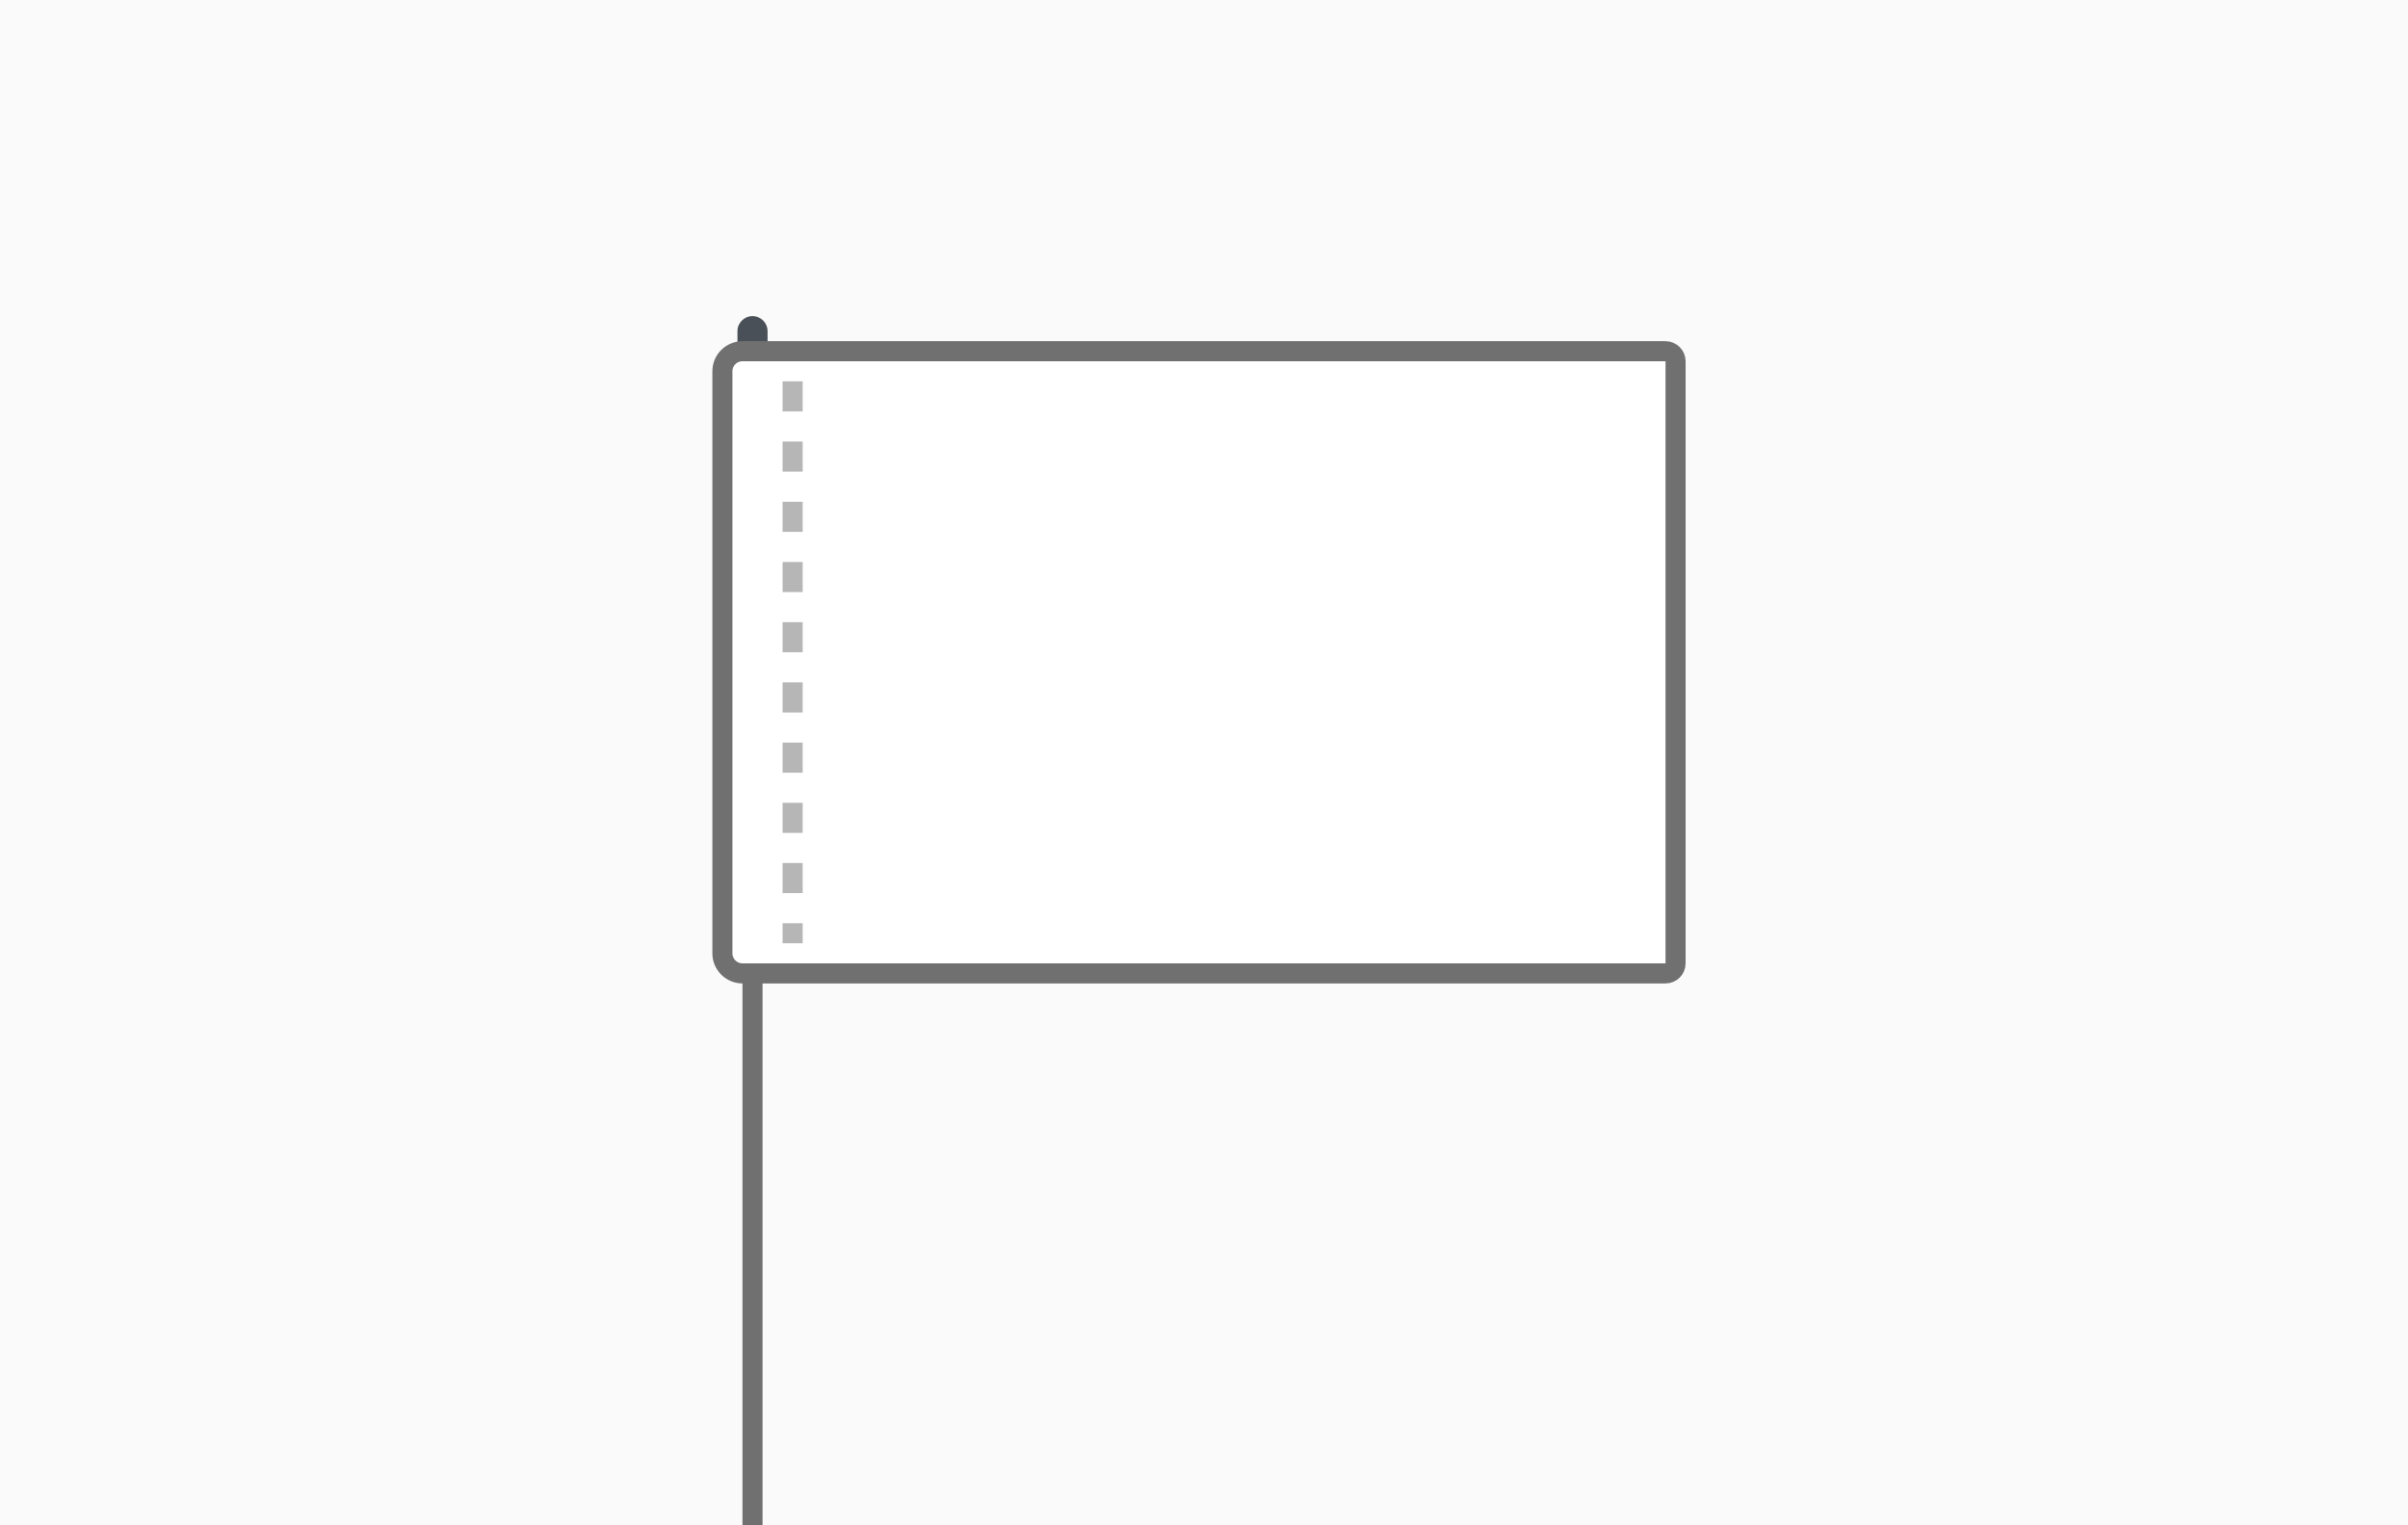 <?xml version="1.0" encoding="UTF-8"?>
<svg width="240px" height="152px" viewBox="0 0 240 152" version="1.1" xmlns="http://www.w3.org/2000/svg" xmlns:xlink="http://www.w3.org/1999/xlink">
    <!-- Generator: Sketch 49.3 (51167) - http://www.bohemiancoding.com/sketch -->
    <title>golfvlag-formaat-44x34-cm</title>
    <desc>Created with Sketch.</desc>
    <defs></defs>
    <g id="golfvlag-formaat-44x34-cm" stroke="none" stroke-width="1" fill="none" fill-rule="evenodd">
        <rect id="Achtergrond" fill="#FAFAFA" x="0" y="0" width="240" height="152"></rect>
        <path d="M73.5,33 L73.5,40.071 C73.5,40.899 74.172,41.571 75,41.571 C75.828,41.571 76.5,40.899 76.5,40.071 L76.5,33 C76.5,32.172 75.828,31.5 75,31.5 C74.172,31.5 73.5,32.172 73.5,33 Z" id="Line-Copy" fill="#495057" fill-rule="nonzero"></path>
        <path d="M75,152 L75,93.966" id="Line-Copy-2" stroke="#707070" stroke-width="2"></path>
        <path d="M72,36.993 C72,35.892 72.895,35 74.006,35 L164.994,35 C166.102,35 167,35.9 167,36.993 L167,95.007 C167,96.108 166.105,97 164.994,97 L74.006,97 C72.898,97 72,96.1 72,95.007 L72,36.993 Z" id="Rectangle-5-Copy-2" fill="#FFFFFF"></path>
        <path d="M72,36.993 C72,35.892 72.895,35 74.006,35 L165.997,35 C166.551,35 167,35.446 167,35.999 L167,96.001 C167,96.553 166.555,97 165.997,97 L74.006,97 C72.898,97 72,96.1 72,95.007 L72,36.993 Z" id="Rectangle-5-Copy-3" stroke="#707070" stroke-width="2" stroke-linecap="round" stroke-linejoin="round"></path>
        <path d="M79,38 L79,94" id="Line" stroke="#B6B6B6" stroke-width="2" stroke-dasharray="3"></path>
    </g>
</svg>